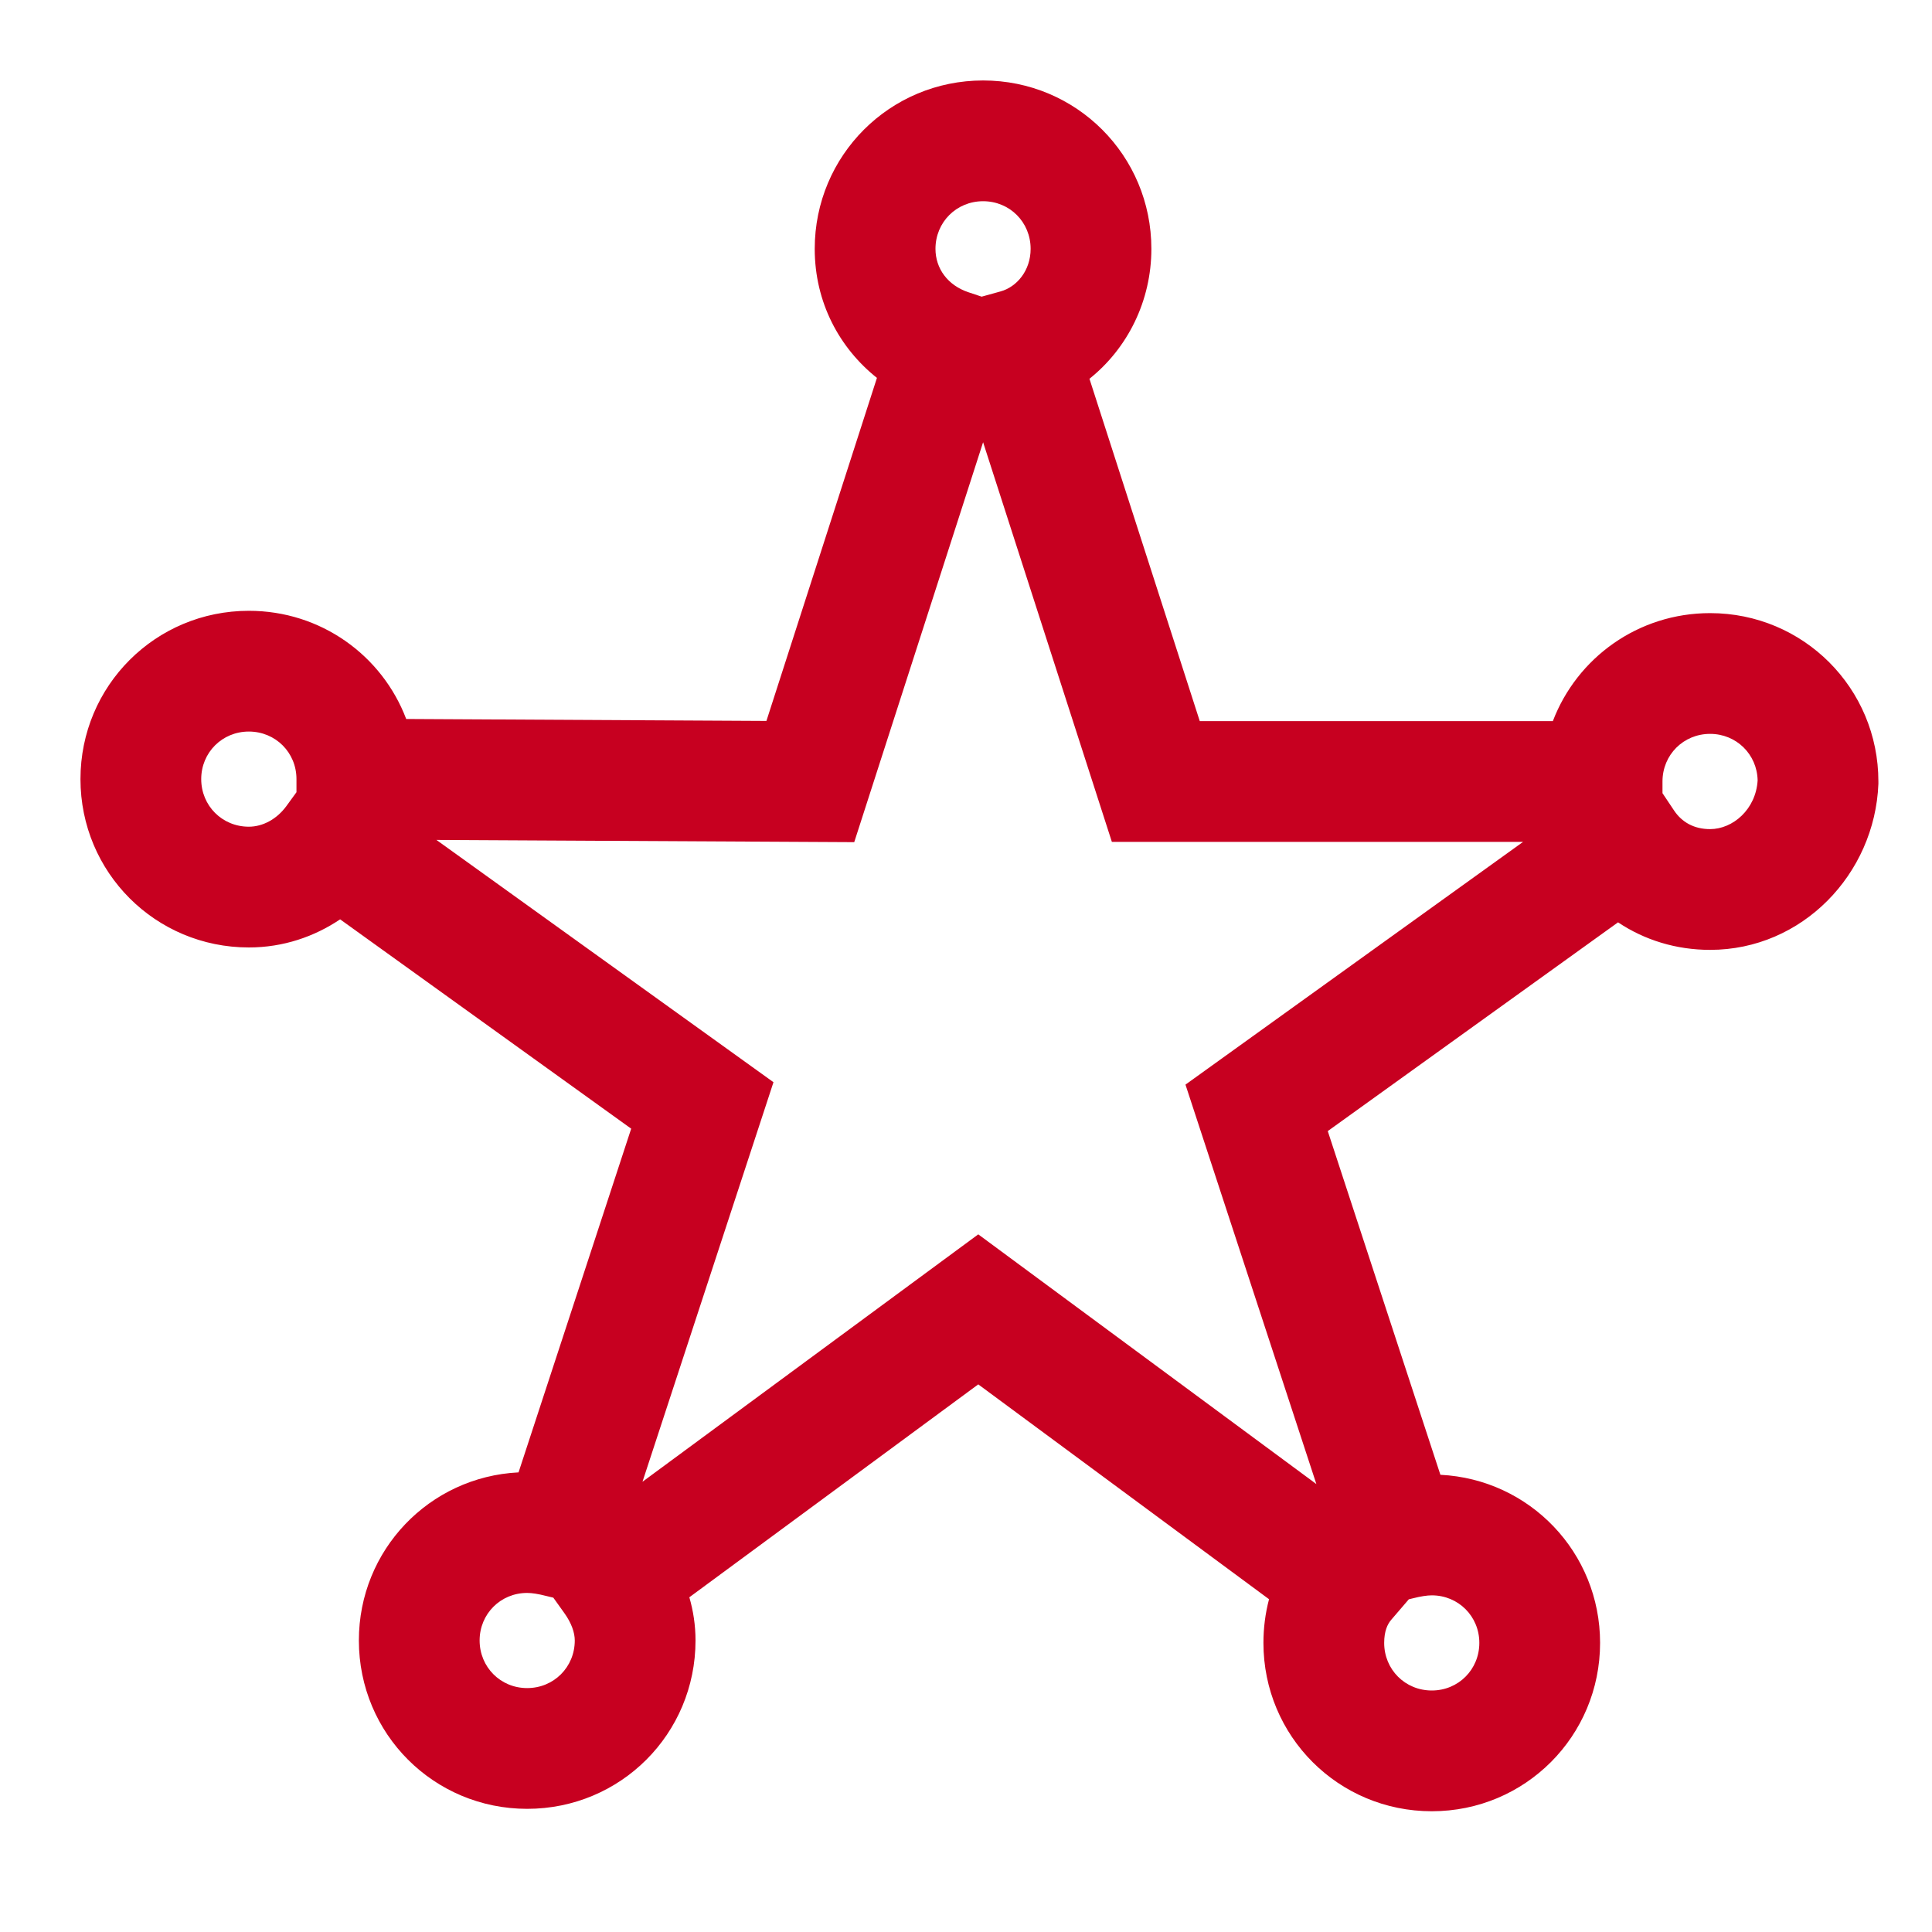 <svg width="20" height="20" viewBox="0 0 20 20" fill="none" xmlns="http://www.w3.org/2000/svg">
<path fill-rule="evenodd" clip-rule="evenodd" d="M10.177 2.083C9.901 2.083 9.684 2.3 9.684 2.576C9.684 2.779 9.81 2.954 10.027 3.026L10.162 3.071L10.357 3.017C10.525 2.971 10.669 2.802 10.669 2.576C10.669 2.3 10.453 2.083 10.177 2.083ZM10.177 4.578L8.843 8.718L4.518 8.695L8.007 11.203L6.651 15.339L10.127 12.778L13.627 15.363L12.272 11.228L15.767 8.715H11.51L10.177 4.578ZM17.21 8.211L17.329 8.389C17.41 8.511 17.536 8.583 17.703 8.583C17.937 8.583 18.177 8.38 18.195 8.078C18.189 7.808 17.974 7.597 17.703 7.597C17.427 7.597 17.21 7.814 17.21 8.09V8.211ZM14.584 16.556L14.402 16.768C14.363 16.813 14.329 16.886 14.329 17.007C14.329 17.283 14.546 17.5 14.822 17.5C15.097 17.5 15.314 17.283 15.314 17.007C15.314 16.732 15.097 16.515 14.822 16.515C14.773 16.515 14.707 16.525 14.625 16.546L14.584 16.556ZM5.728 16.539L5.653 16.521C5.572 16.5 5.506 16.49 5.457 16.49C5.182 16.49 4.965 16.707 4.965 16.982C4.965 17.258 5.182 17.475 5.457 17.475C5.733 17.475 5.95 17.258 5.95 16.982C5.95 16.901 5.916 16.802 5.843 16.7L5.728 16.539ZM3.069 8.201V8.065C3.069 7.79 2.852 7.573 2.576 7.573C2.3 7.573 2.083 7.79 2.083 8.065C2.083 8.341 2.3 8.558 2.576 8.558C2.719 8.558 2.865 8.481 2.965 8.344L3.069 8.201ZM8.434 2.576C8.434 1.61 9.211 0.833 10.177 0.833C11.143 0.833 11.919 1.61 11.919 2.576C11.919 3.113 11.674 3.605 11.278 3.921L12.42 7.465H16.075C16.325 6.81 16.957 6.347 17.703 6.347C18.669 6.347 19.445 7.124 19.445 8.09V8.103L19.445 8.115C19.408 9.048 18.657 9.833 17.703 9.833C17.353 9.833 17.025 9.732 16.75 9.548L13.745 11.709L14.911 15.267C15.835 15.313 16.564 16.071 16.564 17.007C16.564 17.973 15.788 18.75 14.822 18.75C13.855 18.75 13.079 17.973 13.079 17.007C13.079 16.855 13.098 16.703 13.137 16.555L10.127 14.331L7.136 16.535C7.176 16.673 7.2 16.823 7.2 16.982C7.2 17.949 6.424 18.725 5.457 18.725C4.491 18.725 3.715 17.949 3.715 16.982C3.715 16.046 4.444 15.288 5.368 15.242L6.534 11.684L3.521 9.517C3.256 9.695 2.934 9.808 2.576 9.808C1.61 9.808 0.833 9.032 0.833 8.065C0.833 7.099 1.61 6.323 2.576 6.323C3.323 6.323 3.956 6.786 4.205 7.443L7.934 7.463L9.078 3.912C8.69 3.603 8.434 3.131 8.434 2.576Z" fill="#C70020"/>
</svg>
